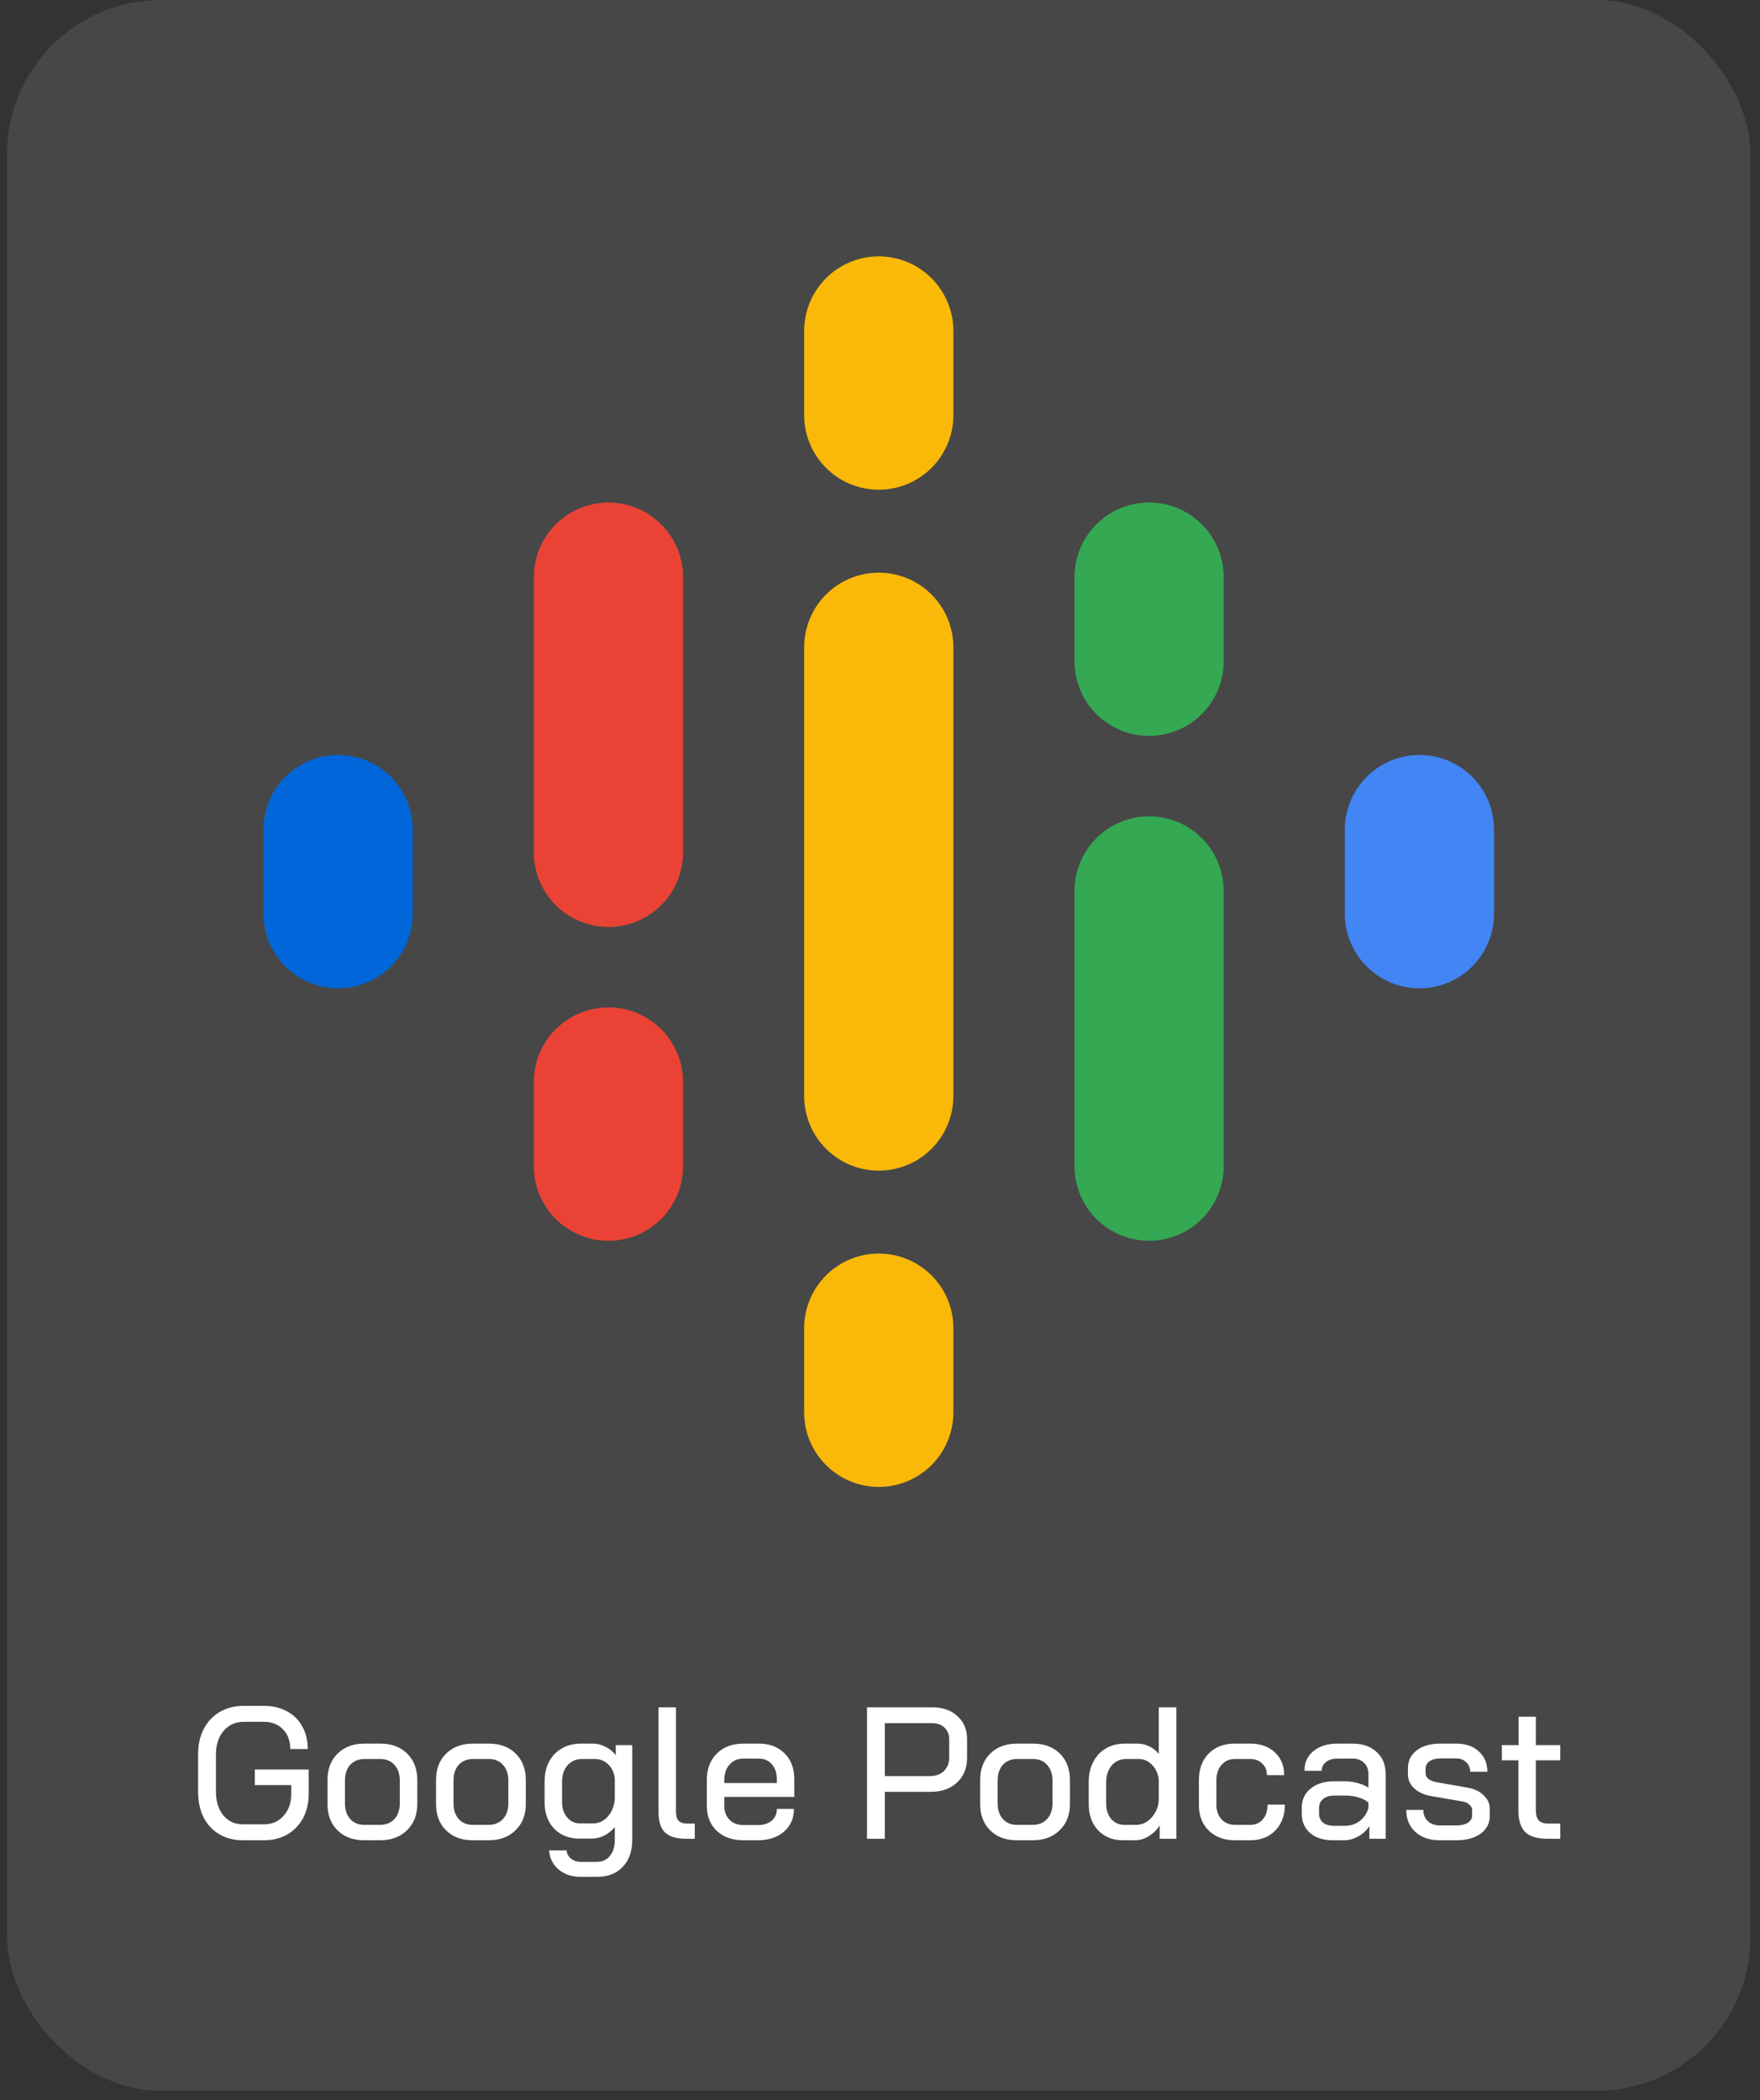 <svg xmlns="http://www.w3.org/2000/svg" width="150" height="179" viewBox="0 0 150 179" fill="none"><rect x="0" y="0" width="150" height="179" fill="#333333" stroke="none"/><g clip-path="url(#clip0_102_88)"><rect x="0.604" width="148.582" height="178.196" rx="13.11" fill="white" fill-opacity="0.1"></rect><g clip-path="url(#clip1_102_88)"><path d="M28.816 70.704V77.876Z" fill="black"></path><path d="M28.816 70.704V77.876" stroke="#0066D9" stroke-width="12.717" stroke-linecap="round"></path><path d="M120.975 70.704V77.876Z" fill="black"></path><path d="M120.975 70.704V77.876" stroke="#4285F4" stroke-width="12.717" stroke-linecap="round"></path><path d="M51.856 49.19V72.647ZM51.856 92.219V99.391Z" fill="black"></path><path d="M51.856 49.19V72.647M51.856 92.219V99.391" stroke="#EA4335" stroke-width="12.717" stroke-linecap="round"></path><path d="M97.935 75.933V99.389ZM97.935 49.188V56.359Z" fill="black"></path><path d="M97.935 75.933V99.389M97.935 49.188V56.359" stroke="#34A853" stroke-width="12.717" stroke-linecap="round"></path><path d="M74.895 55.166V93.413ZM74.895 28.209V35.38ZM74.895 113.197V120.369Z" fill="black"></path><path d="M74.895 55.166V93.413M74.895 28.209V35.38M74.895 113.197V120.369" stroke="#FAB908" stroke-width="12.717" stroke-linecap="round"></path></g><path d="M20.709 156.844C19.951 156.844 19.279 156.673 18.692 156.332C18.116 155.99 17.669 155.51 17.349 154.892C17.039 154.262 16.884 153.537 16.884 152.716V149.516C16.884 148.694 17.044 147.974 17.364 147.356C17.695 146.726 18.154 146.241 18.741 145.9C19.327 145.558 20.005 145.388 20.773 145.388H22.5C23.236 145.388 23.887 145.542 24.453 145.852C25.018 146.15 25.455 146.582 25.765 147.148C26.074 147.702 26.229 148.342 26.229 149.068H24.741C24.741 148.374 24.532 147.814 24.116 147.388C23.711 146.961 23.172 146.748 22.5 146.748H20.773C20.069 146.748 19.498 147.004 19.061 147.516C18.623 148.028 18.404 148.705 18.404 149.548V152.684C18.404 153.526 18.613 154.204 19.029 154.716C19.455 155.228 20.015 155.484 20.709 155.484H22.5C23.183 155.484 23.738 155.244 24.165 154.764C24.602 154.284 24.82 153.665 24.82 152.908V152.14H21.716V150.812H26.308V152.908C26.308 153.676 26.148 154.358 25.828 154.956C25.509 155.553 25.061 156.017 24.485 156.348C23.909 156.678 23.247 156.844 22.5 156.844H20.709ZM31.034 156.844C30.096 156.844 29.338 156.561 28.762 155.996C28.197 155.43 27.914 154.689 27.914 153.772V151.692C27.914 150.764 28.202 150.017 28.778 149.452C29.354 148.886 30.117 148.604 31.066 148.604H32.41C33.359 148.604 34.122 148.886 34.698 149.452C35.274 150.017 35.562 150.764 35.562 151.692V153.772C35.562 154.689 35.269 155.43 34.682 155.996C34.106 156.561 33.343 156.844 32.394 156.844H31.034ZM32.378 155.532C32.89 155.532 33.301 155.366 33.61 155.036C33.919 154.705 34.074 154.262 34.074 153.708V151.74C34.074 151.185 33.919 150.742 33.61 150.412C33.312 150.081 32.911 149.916 32.41 149.916H31.066C30.565 149.916 30.16 150.081 29.85 150.412C29.552 150.742 29.402 151.185 29.402 151.74V153.708C29.402 154.262 29.552 154.705 29.85 155.036C30.149 155.366 30.549 155.532 31.05 155.532H32.378ZM40.284 156.844C39.346 156.844 38.588 156.561 38.012 155.996C37.447 155.43 37.164 154.689 37.164 153.772V151.692C37.164 150.764 37.452 150.017 38.028 149.452C38.604 148.886 39.367 148.604 40.316 148.604H41.66C42.609 148.604 43.372 148.886 43.948 149.452C44.524 150.017 44.812 150.764 44.812 151.692V153.772C44.812 154.689 44.519 155.43 43.932 155.996C43.356 156.561 42.593 156.844 41.644 156.844H40.284ZM41.628 155.532C42.14 155.532 42.551 155.366 42.86 155.036C43.169 154.705 43.324 154.262 43.324 153.708V151.74C43.324 151.185 43.169 150.742 42.86 150.412C42.562 150.081 42.161 149.916 41.66 149.916H40.316C39.815 149.916 39.41 150.081 39.1 150.412C38.801 150.742 38.652 151.185 38.652 151.74V153.708C38.652 154.262 38.801 154.705 39.1 155.036C39.399 155.366 39.799 155.532 40.3 155.532H41.628ZM49.502 159.964C48.745 159.964 48.115 159.756 47.614 159.34C47.123 158.924 46.852 158.38 46.798 157.708H48.286C48.318 157.996 48.446 158.23 48.67 158.412C48.894 158.593 49.172 158.684 49.502 158.684H50.862C51.342 158.684 51.715 158.513 51.982 158.172C52.26 157.841 52.398 157.382 52.398 156.796V155.724C52.163 156.012 51.87 156.246 51.518 156.428C51.166 156.609 50.83 156.7 50.51 156.7H49.358C48.782 156.7 48.27 156.572 47.822 156.316C47.374 156.06 47.028 155.697 46.782 155.228C46.537 154.758 46.414 154.22 46.414 153.612V151.82C46.414 151.19 46.542 150.63 46.798 150.14C47.065 149.649 47.433 149.27 47.902 149.004C48.371 148.737 48.91 148.604 49.518 148.604H50.574C50.916 148.604 51.267 148.7 51.63 148.892C51.993 149.073 52.276 149.308 52.478 149.596V148.732H53.886V156.796C53.886 157.777 53.614 158.55 53.07 159.116C52.537 159.681 51.801 159.964 50.862 159.964H49.502ZM50.558 155.404C51.049 155.404 51.465 155.206 51.806 154.812C52.158 154.417 52.355 153.91 52.398 153.292V151.612C52.355 151.11 52.174 150.705 51.854 150.396C51.534 150.076 51.15 149.916 50.702 149.916H49.598C49.097 149.916 48.686 150.097 48.366 150.46C48.057 150.812 47.902 151.281 47.902 151.868V153.564C47.902 154.108 48.046 154.55 48.334 154.892C48.622 155.233 48.985 155.404 49.422 155.404H50.558ZM58.509 156.716C57.666 156.716 57.058 156.54 56.685 156.188C56.312 155.825 56.125 155.244 56.125 154.444V145.516H57.613V154.396C57.613 154.758 57.688 155.02 57.837 155.18C57.986 155.34 58.231 155.42 58.573 155.42H59.213V156.716H58.509ZM63.362 156.844C62.424 156.844 61.666 156.577 61.09 156.044C60.525 155.5 60.242 154.79 60.242 153.916V151.708C60.242 150.769 60.525 150.017 61.09 149.452C61.666 148.886 62.424 148.604 63.362 148.604H64.674C65.581 148.604 66.312 148.881 66.866 149.436C67.421 149.99 67.698 150.726 67.698 151.644V153.148H61.73V153.916C61.73 154.406 61.88 154.801 62.178 155.1C62.477 155.398 62.872 155.548 63.362 155.548H64.594C65.074 155.548 65.464 155.425 65.762 155.18C66.061 154.924 66.21 154.588 66.21 154.172H67.666C67.666 154.972 67.384 155.617 66.818 156.108C66.253 156.598 65.506 156.844 64.578 156.844H63.362ZM66.21 151.964V151.644C66.21 151.11 66.066 150.684 65.778 150.364C65.501 150.044 65.133 149.884 64.674 149.884H63.362C62.872 149.884 62.477 150.054 62.178 150.396C61.88 150.726 61.73 151.169 61.73 151.724V151.964H66.21ZM73.892 145.516H79.476C80.361 145.516 81.071 145.766 81.604 146.268C82.148 146.758 82.42 147.414 82.42 148.236V149.836C82.42 150.7 82.132 151.398 81.556 151.932C80.991 152.454 80.239 152.716 79.3 152.716H75.412V156.716H73.892V145.516ZM79.268 151.372C79.759 151.372 80.153 151.228 80.452 150.94C80.751 150.641 80.9 150.252 80.9 149.772V148.252C80.9 147.836 80.767 147.5 80.5 147.244C80.233 146.988 79.881 146.86 79.444 146.86H75.412V151.372H79.268ZM86.659 156.844C85.721 156.844 84.963 156.561 84.387 155.996C83.822 155.43 83.539 154.689 83.539 153.772V151.692C83.539 150.764 83.827 150.017 84.403 149.452C84.979 148.886 85.742 148.604 86.691 148.604H88.035C88.984 148.604 89.747 148.886 90.323 149.452C90.899 150.017 91.187 150.764 91.187 151.692V153.772C91.187 154.689 90.894 155.43 90.307 155.996C89.731 156.561 88.969 156.844 88.019 156.844H86.659ZM88.003 155.532C88.515 155.532 88.926 155.366 89.235 155.036C89.544 154.705 89.699 154.262 89.699 153.708V151.74C89.699 151.185 89.544 150.742 89.235 150.412C88.936 150.081 88.537 149.916 88.035 149.916H86.691C86.19 149.916 85.784 150.081 85.475 150.412C85.177 150.742 85.027 151.185 85.027 151.74V153.708C85.027 154.262 85.177 154.705 85.475 155.036C85.774 155.366 86.174 155.532 86.675 155.532H88.003ZM95.717 156.844C94.843 156.844 94.133 156.561 93.589 155.996C93.056 155.43 92.789 154.684 92.789 153.756V151.868C92.789 151.228 92.917 150.662 93.173 150.172C93.429 149.67 93.787 149.286 94.245 149.02C94.715 148.742 95.253 148.604 95.861 148.604H96.949C97.29 148.604 97.626 148.684 97.957 148.844C98.288 149.004 98.555 149.217 98.757 149.484V145.516H100.261V156.716H98.837V155.58C98.603 155.953 98.293 156.257 97.909 156.492C97.525 156.726 97.141 156.844 96.757 156.844H95.717ZM96.821 155.532C97.323 155.532 97.76 155.329 98.133 154.924C98.507 154.508 98.715 154.017 98.757 153.452V151.644C98.683 151.121 98.485 150.705 98.165 150.396C97.856 150.076 97.483 149.916 97.045 149.916H95.973C95.472 149.916 95.061 150.102 94.741 150.476C94.432 150.838 94.277 151.324 94.277 151.932V153.708C94.277 154.252 94.421 154.694 94.709 155.036C95.008 155.366 95.381 155.532 95.829 155.532H96.821ZM105.252 156.844C104.335 156.844 103.593 156.572 103.028 156.028C102.463 155.473 102.18 154.748 102.18 153.852V151.708C102.18 150.769 102.457 150.017 103.012 149.452C103.577 148.886 104.319 148.604 105.236 148.604H106.532C107.407 148.604 108.111 148.849 108.644 149.34C109.177 149.83 109.444 150.481 109.444 151.292H107.972C107.972 150.876 107.839 150.545 107.572 150.3C107.316 150.044 106.969 149.916 106.532 149.916H105.252C104.783 149.916 104.399 150.086 104.1 150.428C103.812 150.758 103.668 151.201 103.668 151.756V153.804C103.668 154.326 103.817 154.748 104.116 155.068C104.415 155.377 104.799 155.532 105.268 155.532H106.548C106.996 155.532 107.353 155.377 107.62 155.068C107.897 154.748 108.036 154.326 108.036 153.804H109.508C109.508 154.71 109.236 155.446 108.692 156.012C108.148 156.566 107.433 156.844 106.548 156.844H105.252ZM113.587 156.844C112.787 156.844 112.147 156.641 111.667 156.236C111.187 155.82 110.947 155.27 110.947 154.588V154.06C110.947 153.388 111.198 152.849 111.699 152.444C112.2 152.028 112.856 151.82 113.667 151.82H114.675C114.995 151.82 115.336 151.868 115.699 151.964C116.062 152.06 116.371 152.193 116.627 152.364V151.196C116.627 150.801 116.504 150.486 116.259 150.252C116.014 150.006 115.694 149.884 115.299 149.884H113.987C113.582 149.884 113.256 149.98 113.011 150.172C112.766 150.364 112.643 150.614 112.643 150.924H111.171C111.171 150.23 111.427 149.67 111.939 149.244C112.462 148.817 113.144 148.604 113.987 148.604H115.299C116.142 148.604 116.819 148.844 117.331 149.324C117.843 149.793 118.099 150.417 118.099 151.196V156.716H116.707V155.644C116.462 156.006 116.142 156.3 115.747 156.524C115.352 156.737 114.952 156.844 114.547 156.844H113.587ZM114.627 155.612C115.096 155.612 115.512 155.478 115.875 155.212C116.238 154.934 116.488 154.566 116.627 154.108V153.628C116.424 153.446 116.147 153.302 115.795 153.196C115.443 153.089 115.08 153.036 114.707 153.036H113.683C113.31 153.036 113.006 153.132 112.771 153.324C112.536 153.516 112.419 153.772 112.419 154.092V154.572C112.419 154.892 112.531 155.148 112.755 155.34C112.99 155.521 113.299 155.612 113.683 155.612H114.627ZM122.714 156.844C121.85 156.844 121.157 156.609 120.634 156.14C120.111 155.66 119.85 155.03 119.85 154.252H121.306C121.306 154.646 121.434 154.966 121.69 155.212C121.946 155.457 122.287 155.58 122.714 155.58H124.122C124.527 155.58 124.853 155.505 125.098 155.356C125.343 155.196 125.466 154.988 125.466 154.732V154.268C125.466 154.097 125.391 153.948 125.242 153.82C125.103 153.681 124.922 153.59 124.698 153.548L121.93 153.068C121.343 152.961 120.874 152.742 120.522 152.412C120.17 152.07 119.994 151.676 119.994 151.228V150.7C119.994 150.07 120.245 149.564 120.746 149.18C121.247 148.796 121.919 148.604 122.762 148.604H124.106C124.906 148.604 125.546 148.822 126.026 149.26C126.517 149.697 126.762 150.278 126.762 151.004H125.306C125.295 150.662 125.178 150.39 124.954 150.188C124.741 149.974 124.458 149.868 124.106 149.868H122.778C122.383 149.868 122.069 149.948 121.834 150.108C121.61 150.268 121.498 150.481 121.498 150.748V151.148C121.498 151.318 121.573 151.468 121.722 151.596C121.871 151.724 122.063 151.814 122.298 151.868L125.098 152.364C125.653 152.46 126.101 152.673 126.442 153.004C126.794 153.334 126.97 153.718 126.97 154.156V154.78C126.97 155.398 126.709 155.9 126.186 156.284C125.663 156.657 124.975 156.844 124.122 156.844H122.714ZM131.888 156.716C131.014 156.716 130.379 156.524 129.984 156.14C129.6 155.756 129.408 155.137 129.408 154.284V150.028H128V148.732H129.424V146.316H130.896V148.732H132.976V150.028H130.896V154.252C130.896 154.668 130.976 154.966 131.136 155.148C131.307 155.329 131.579 155.42 131.952 155.42H132.976V156.716H131.888Z" fill="white"></path></g><defs><clipPath id="clip0_102_88"><rect x="0.604" width="148.582" height="178.196" rx="13.11" fill="white"></rect></clipPath><clipPath id="clip1_102_88"><rect width="104.881" height="104.881" fill="white" transform="translate(22.455 21.85)"></rect></clipPath></defs></svg>